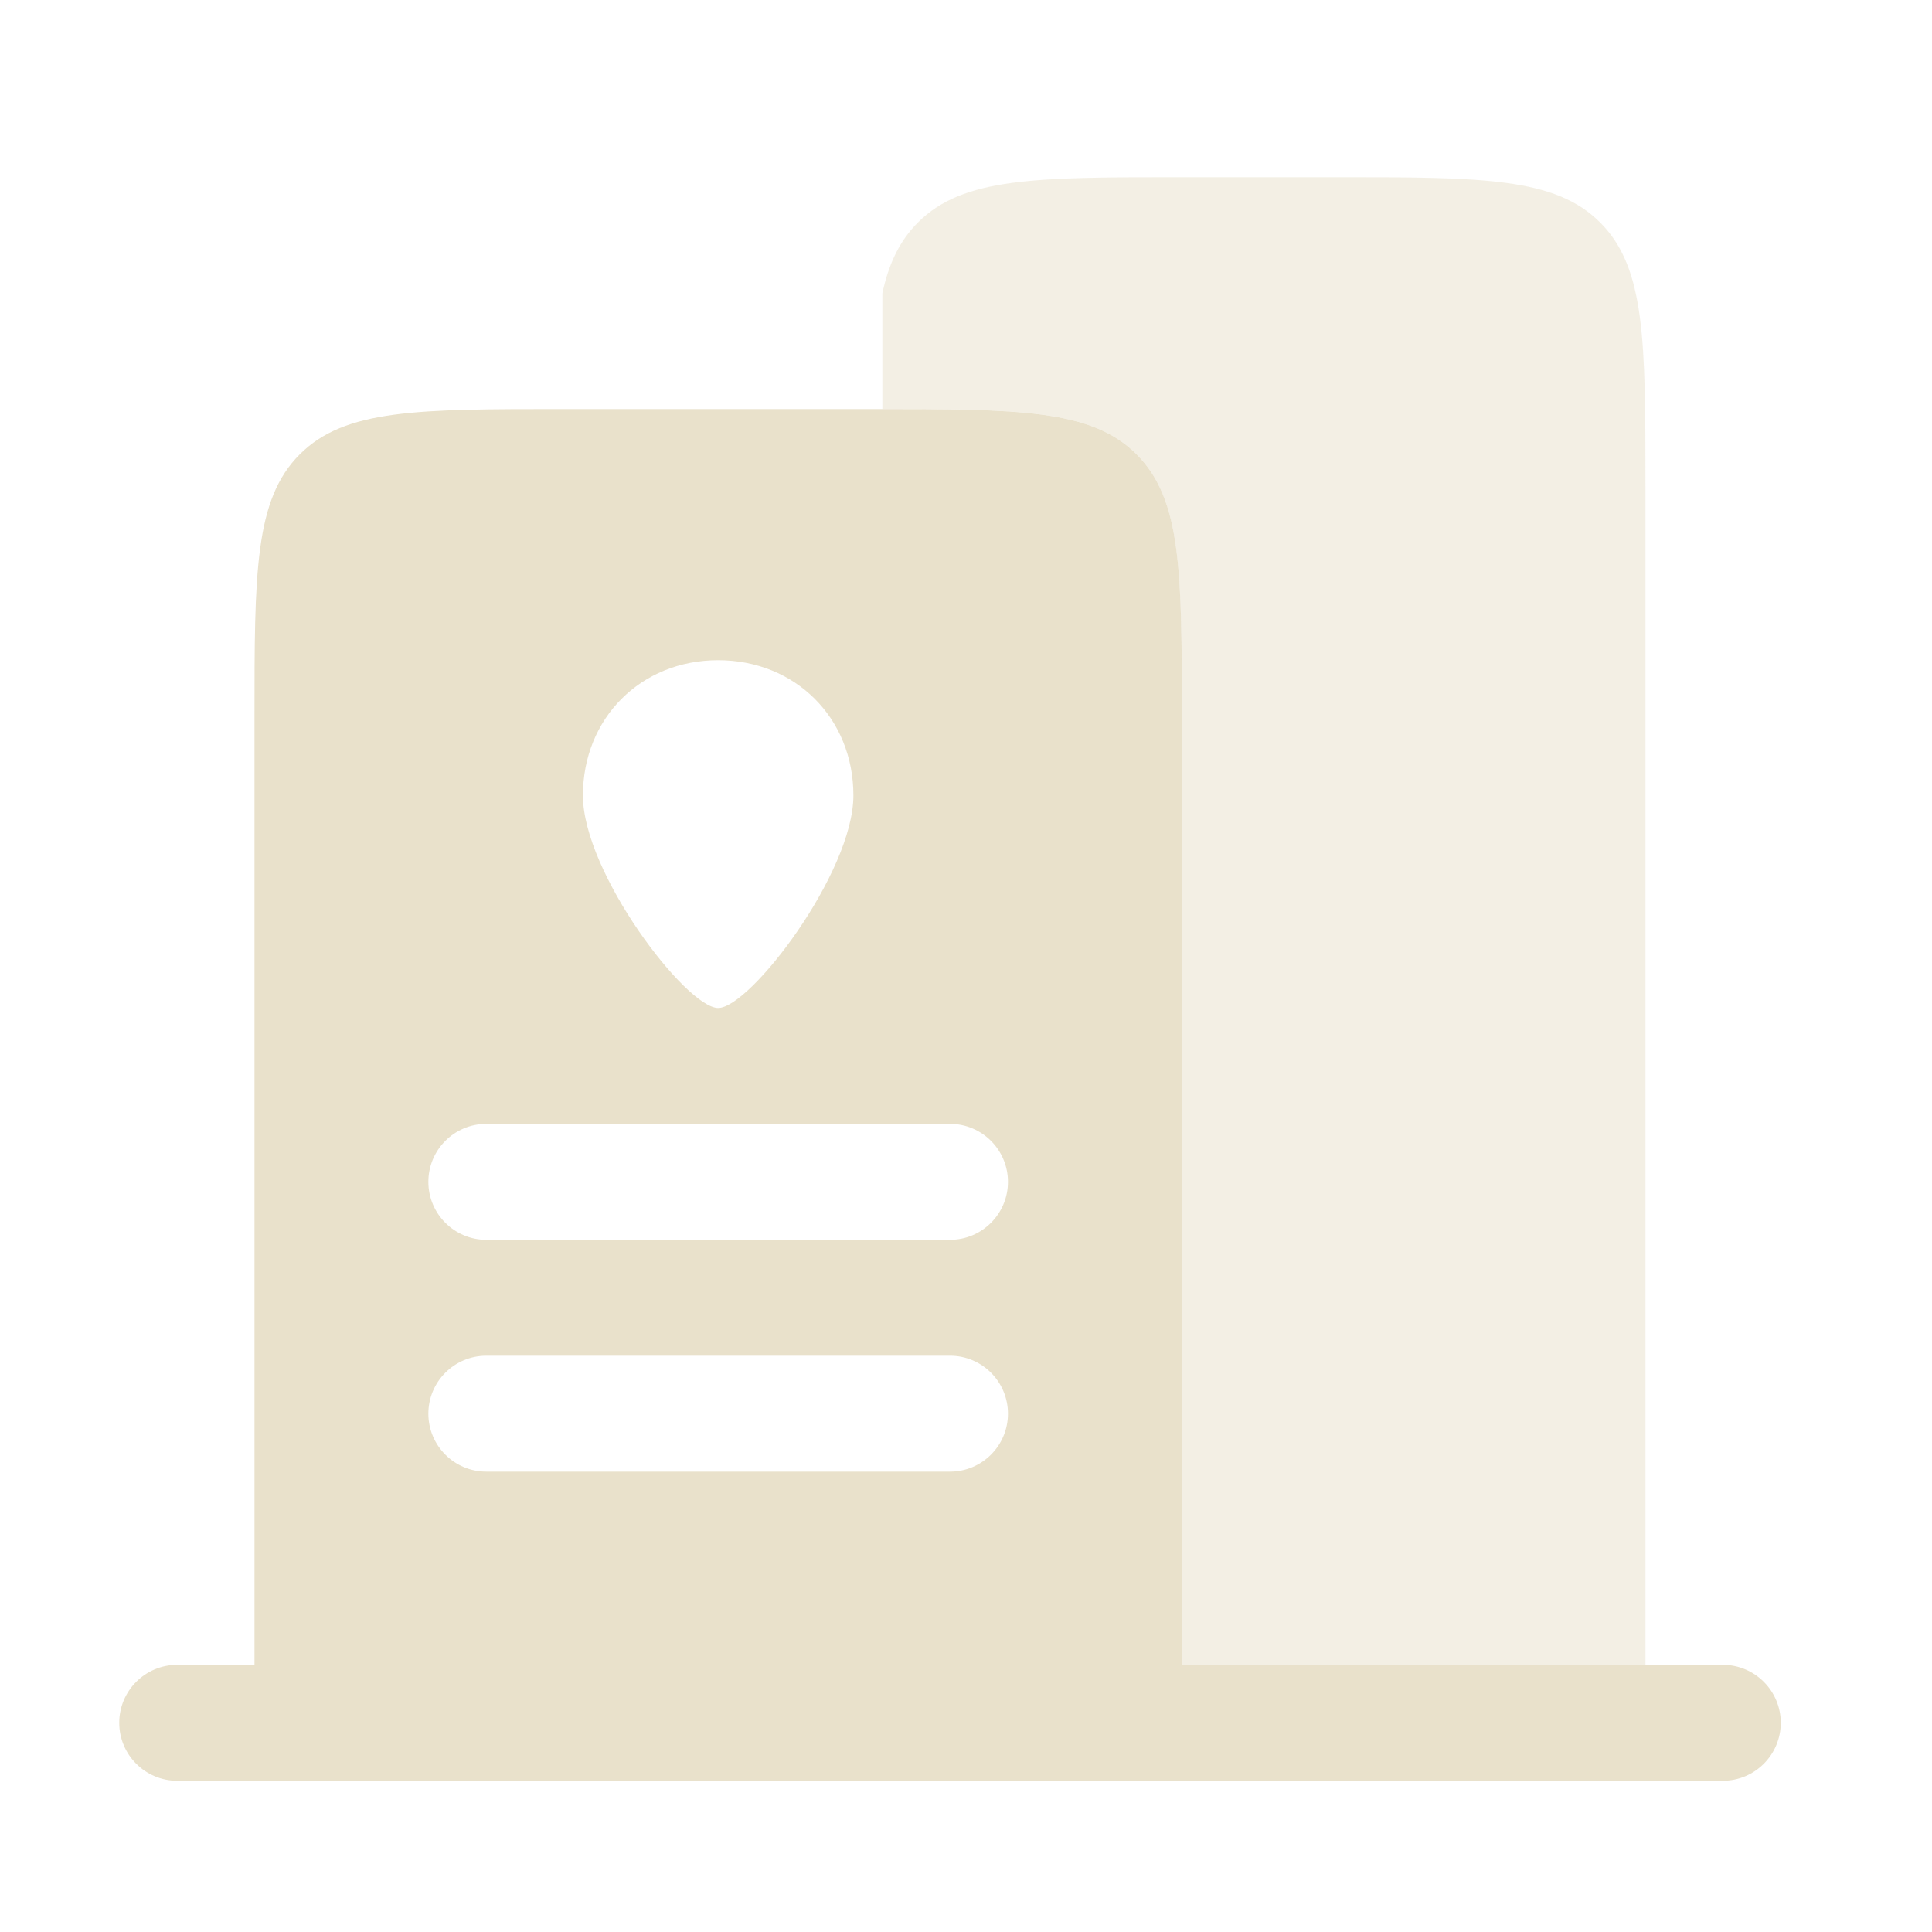 <svg width="25" height="25" viewBox="0 0 25 25" fill="none" xmlns="http://www.w3.org/2000/svg">
<path fill-rule="evenodd" clip-rule="evenodd" d="M7.293 5.293H11.293C13.179 5.293 14.121 5.293 14.707 5.879C15.293 6.465 15.293 7.407 15.293 9.293V21.543H16.793H21.293H22.293C22.707 21.543 23.043 21.879 23.043 22.293C23.043 22.707 22.707 23.043 22.293 23.043H2.293C1.879 23.043 1.543 22.707 1.543 22.293C1.543 21.879 1.879 21.543 2.293 21.543H3.293V9.293C3.293 7.407 3.293 6.465 3.879 5.879C4.465 5.293 5.407 5.293 7.293 5.293ZM7.543 10.293C7.543 9.293 8.293 8.543 9.293 8.543C10.293 8.543 11.043 9.293 11.043 10.293C11.043 11.293 9.707 13.043 9.293 13.043C8.879 13.043 7.543 11.293 7.543 10.293ZM5.543 15.293C5.543 14.879 5.879 14.543 6.293 14.543H12.293C12.707 14.543 13.043 14.879 13.043 15.293C13.043 15.707 12.707 16.043 12.293 16.043H6.293C5.879 16.043 5.543 15.707 5.543 15.293ZM5.543 18.293C5.543 17.879 5.879 17.543 6.293 17.543H12.293C12.707 17.543 13.043 17.879 13.043 18.293C13.043 18.707 12.707 19.043 12.293 19.043H6.293C5.879 19.043 5.543 18.707 5.543 18.293Z" fill="#E9E1CB"/>
<path opacity="0.5" d="M15.292 2.293H17.292C19.178 2.293 20.12 2.293 20.706 2.879C21.292 3.465 21.292 4.407 21.292 6.293V21.543H15.292V9.293C15.292 7.407 15.292 6.465 14.706 5.879C14.134 5.306 13.22 5.293 11.418 5.293V3.793C11.502 3.406 11.643 3.114 11.878 2.879C12.463 2.293 13.406 2.293 15.292 2.293Z" fill="#E9E1CB"/>
</svg>

